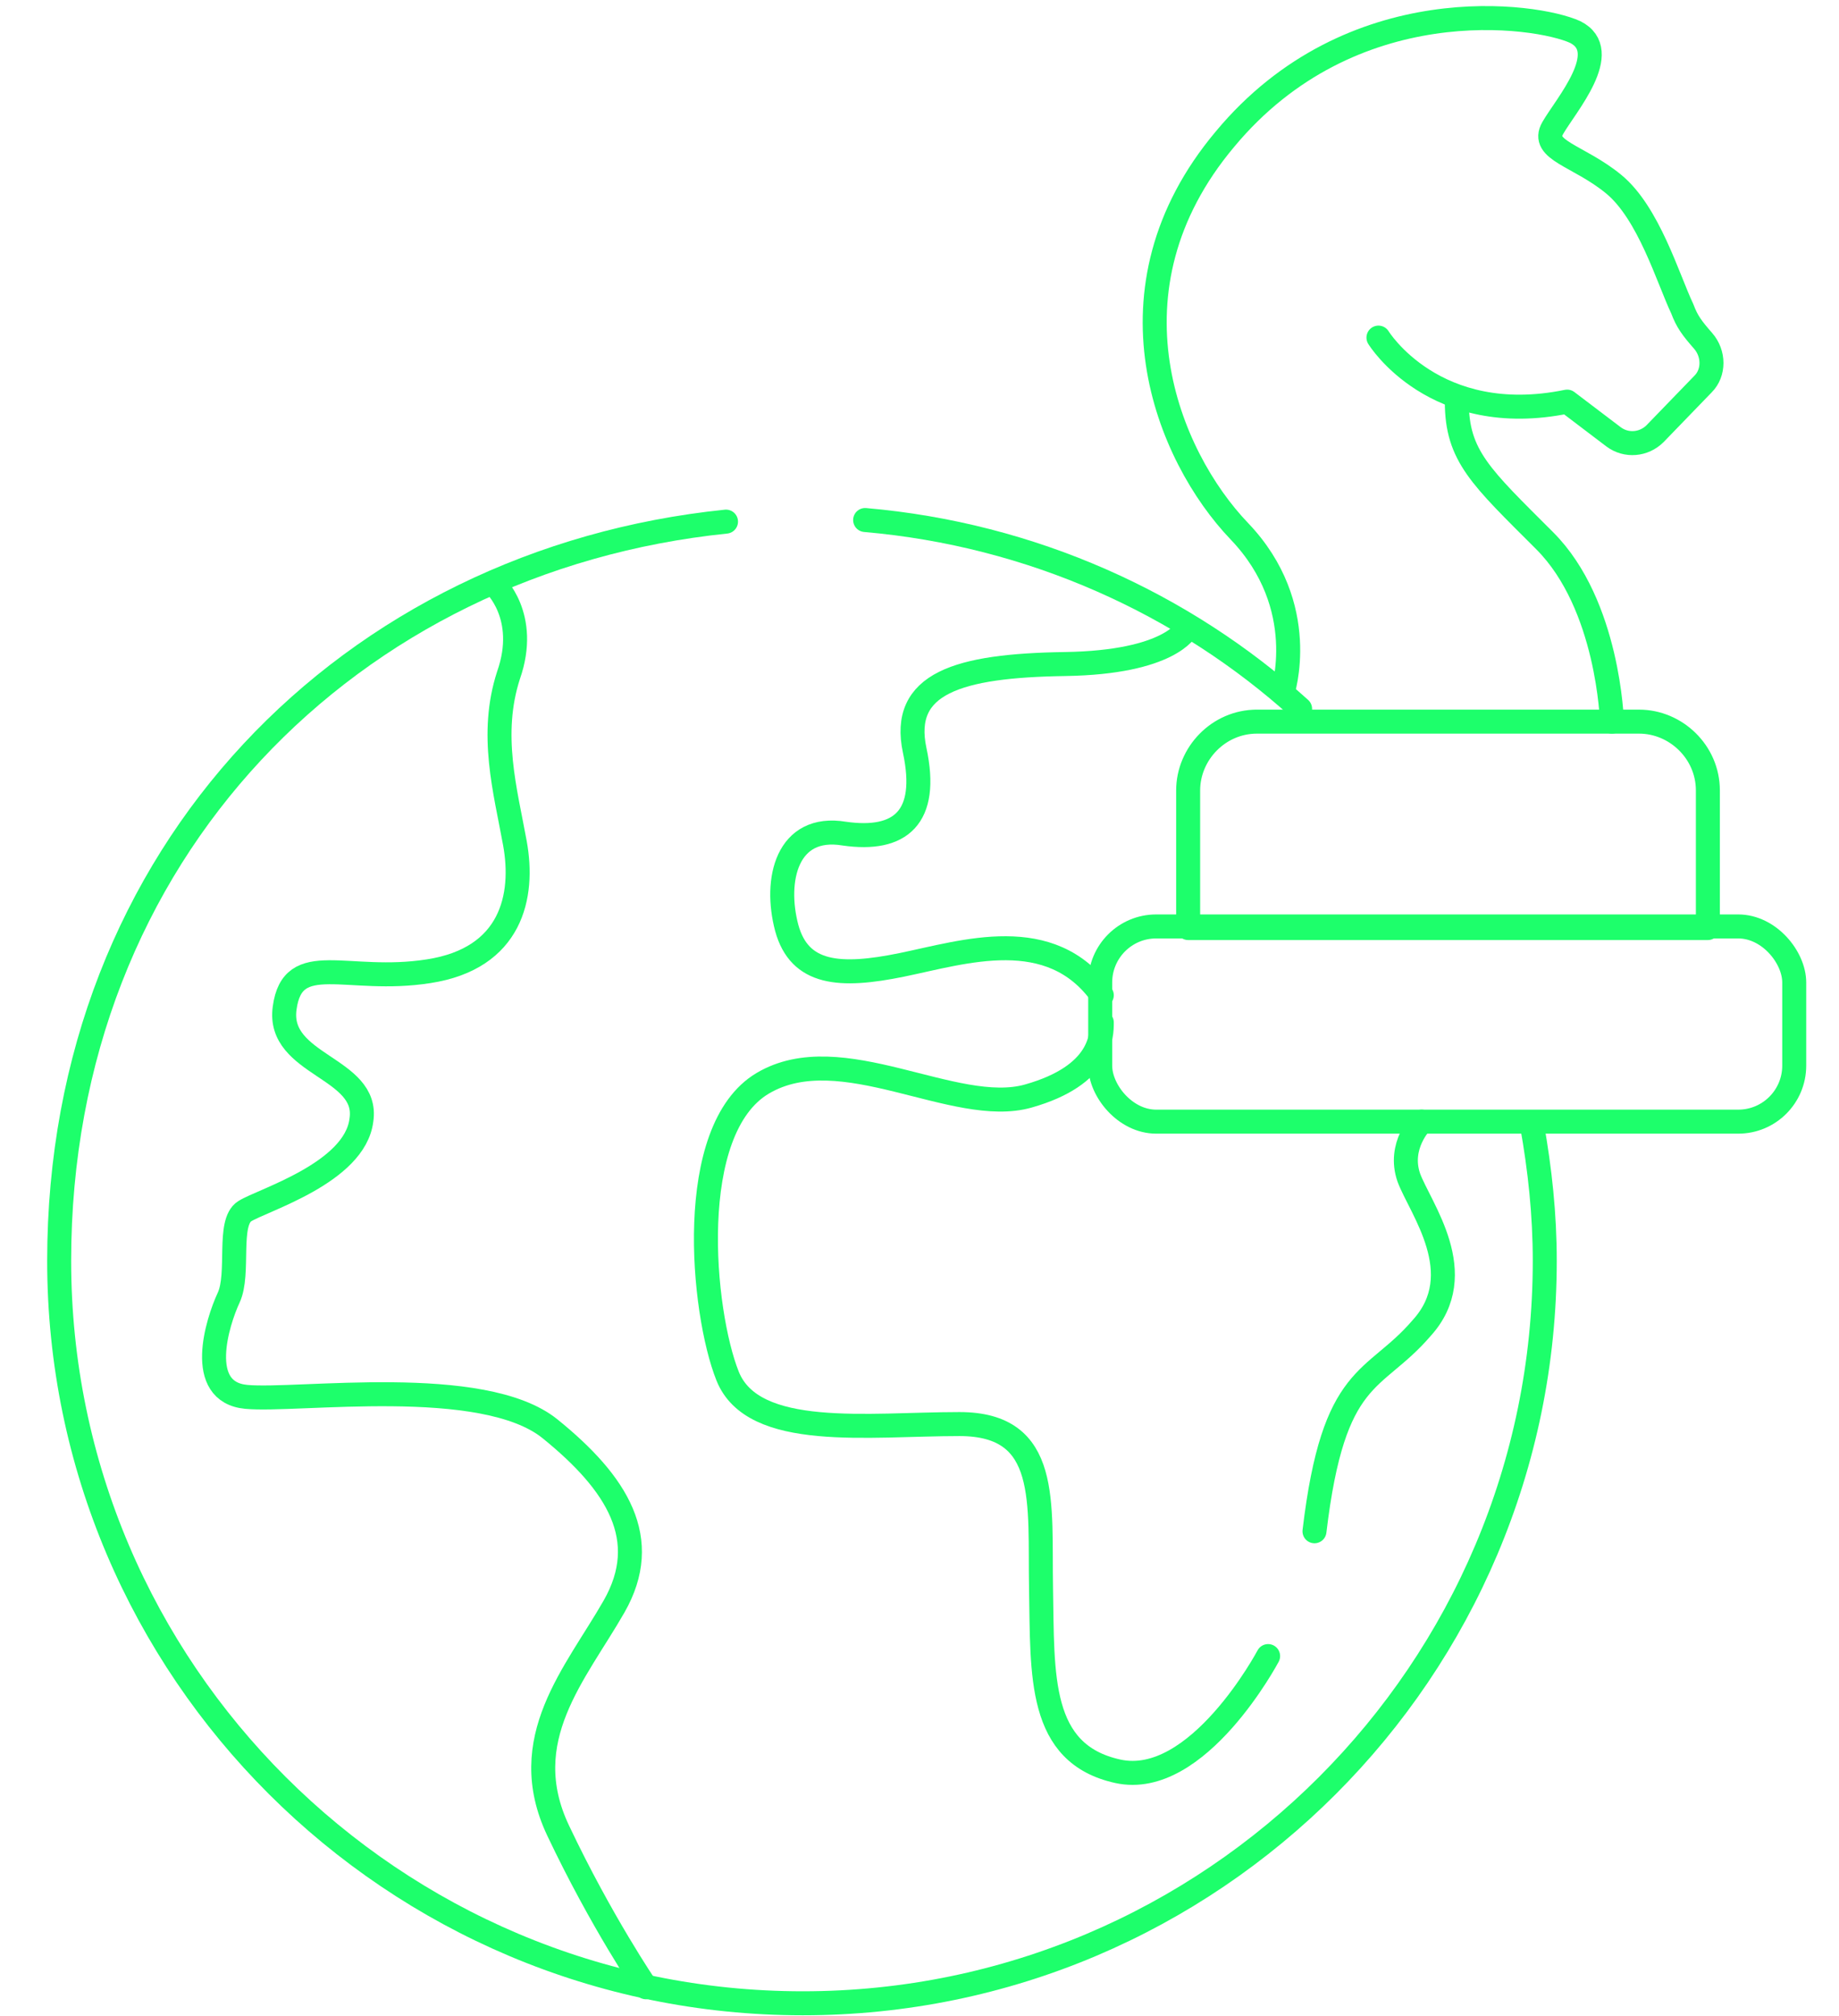 <svg xmlns="http://www.w3.org/2000/svg" id="Layer_1" width="115" height="126" viewBox="0 0 115 126"><defs><style>      .st0 {        fill: none;        stroke: #1dff6b;        stroke-linecap: round;        stroke-linejoin: round;        stroke-width: 1.5px;      }    </style></defs><path class="st0" d="M95.8,70.3c.5,2.8.8,5.6.8,8.5,0,25.6-20.8,46.4-46.4,46.4S3.7,104.4,3.7,78.8s18.3-43.8,41.7-46.2"></path><path class="st0" d="M81.3,44.3c-7.3-6.6-16.8-10.9-27.2-11.8"></path><rect class="st0" x="68.8" y="57.9" width="43.4" height="12.2" rx="3.5" ry="3.5"></rect><path class="st0" d="M78.5,45.1h24c2.3,0,4.3,1.9,4.3,4.3v8.6h-32.5v-8.6c0-2.3,1.9-4.3,4.3-4.3Z"></path><path class="st0" d="M88.9,70.1s-1.5,1.5-.8,3.5c.7,1.9,3.9,6,.8,9.4-3,3.5-5.5,2.6-6.7,12.7"></path><path class="st0" d="M79.3,103.5s-4.4,8.3-9.4,7.2c-5-1.1-4.7-6-4.8-11.4s.6-10.3-5.1-10.3-12.9,1-14.5-3-2.7-15.4,2.2-18.3,12,2.1,16.6.8,4.6-3.8,4.6-4.6"></path><path class="st0" d="M74.2,39.3s-1,2.1-7.6,2.2c-6.7.1-10.3,1.2-9.4,5.4.9,4.2-.9,5.7-4.4,5.2-3.6-.6-4.4,2.9-3.6,5.9.8,2.9,3.3,3.1,7.2,2.3s9.3-2.6,12.5,1.9"></path><path class="st0" d="M100.8,45.1s-.2-7.3-4.2-11.3-5.5-5.3-5.5-8.7"></path><path class="st0" d="M86.2,21.1s3.5,5.7,11.8,4l2.9,2.2c.8.6,1.9.5,2.6-.2l3-3.1c.7-.7.7-1.9,0-2.7s-1-1.2-1.3-2c-.9-1.9-2.1-6-4.3-7.8-2.2-1.8-4.6-2.1-3.8-3.5s3.8-4.8,1.4-6c-2.4-1.1-14-2.8-21.9,6.7-7.9,9.4-3.6,19.8.9,24.5,4.5,4.7,2.7,10.1,2.7,10.1"></path><path class="st0" d="M30.9,36.5s2.2,2,.9,5.7c-1.2,3.7-.2,7.2.4,10.5s-.2,7.2-5.4,8c-5.1.8-8.5-1.4-9,2.3-.5,3.6,5.3,3.7,4.8,7-.4,3.3-6.2,5-7.3,5.7s-.3,3.9-1,5.4c-.7,1.5-2.1,5.9,1.1,6.2s14.8-1.4,19,2,6.4,6.9,4,11.1-6.2,8.3-3.5,14,5.5,9.8,5.5,9.8"></path></svg>